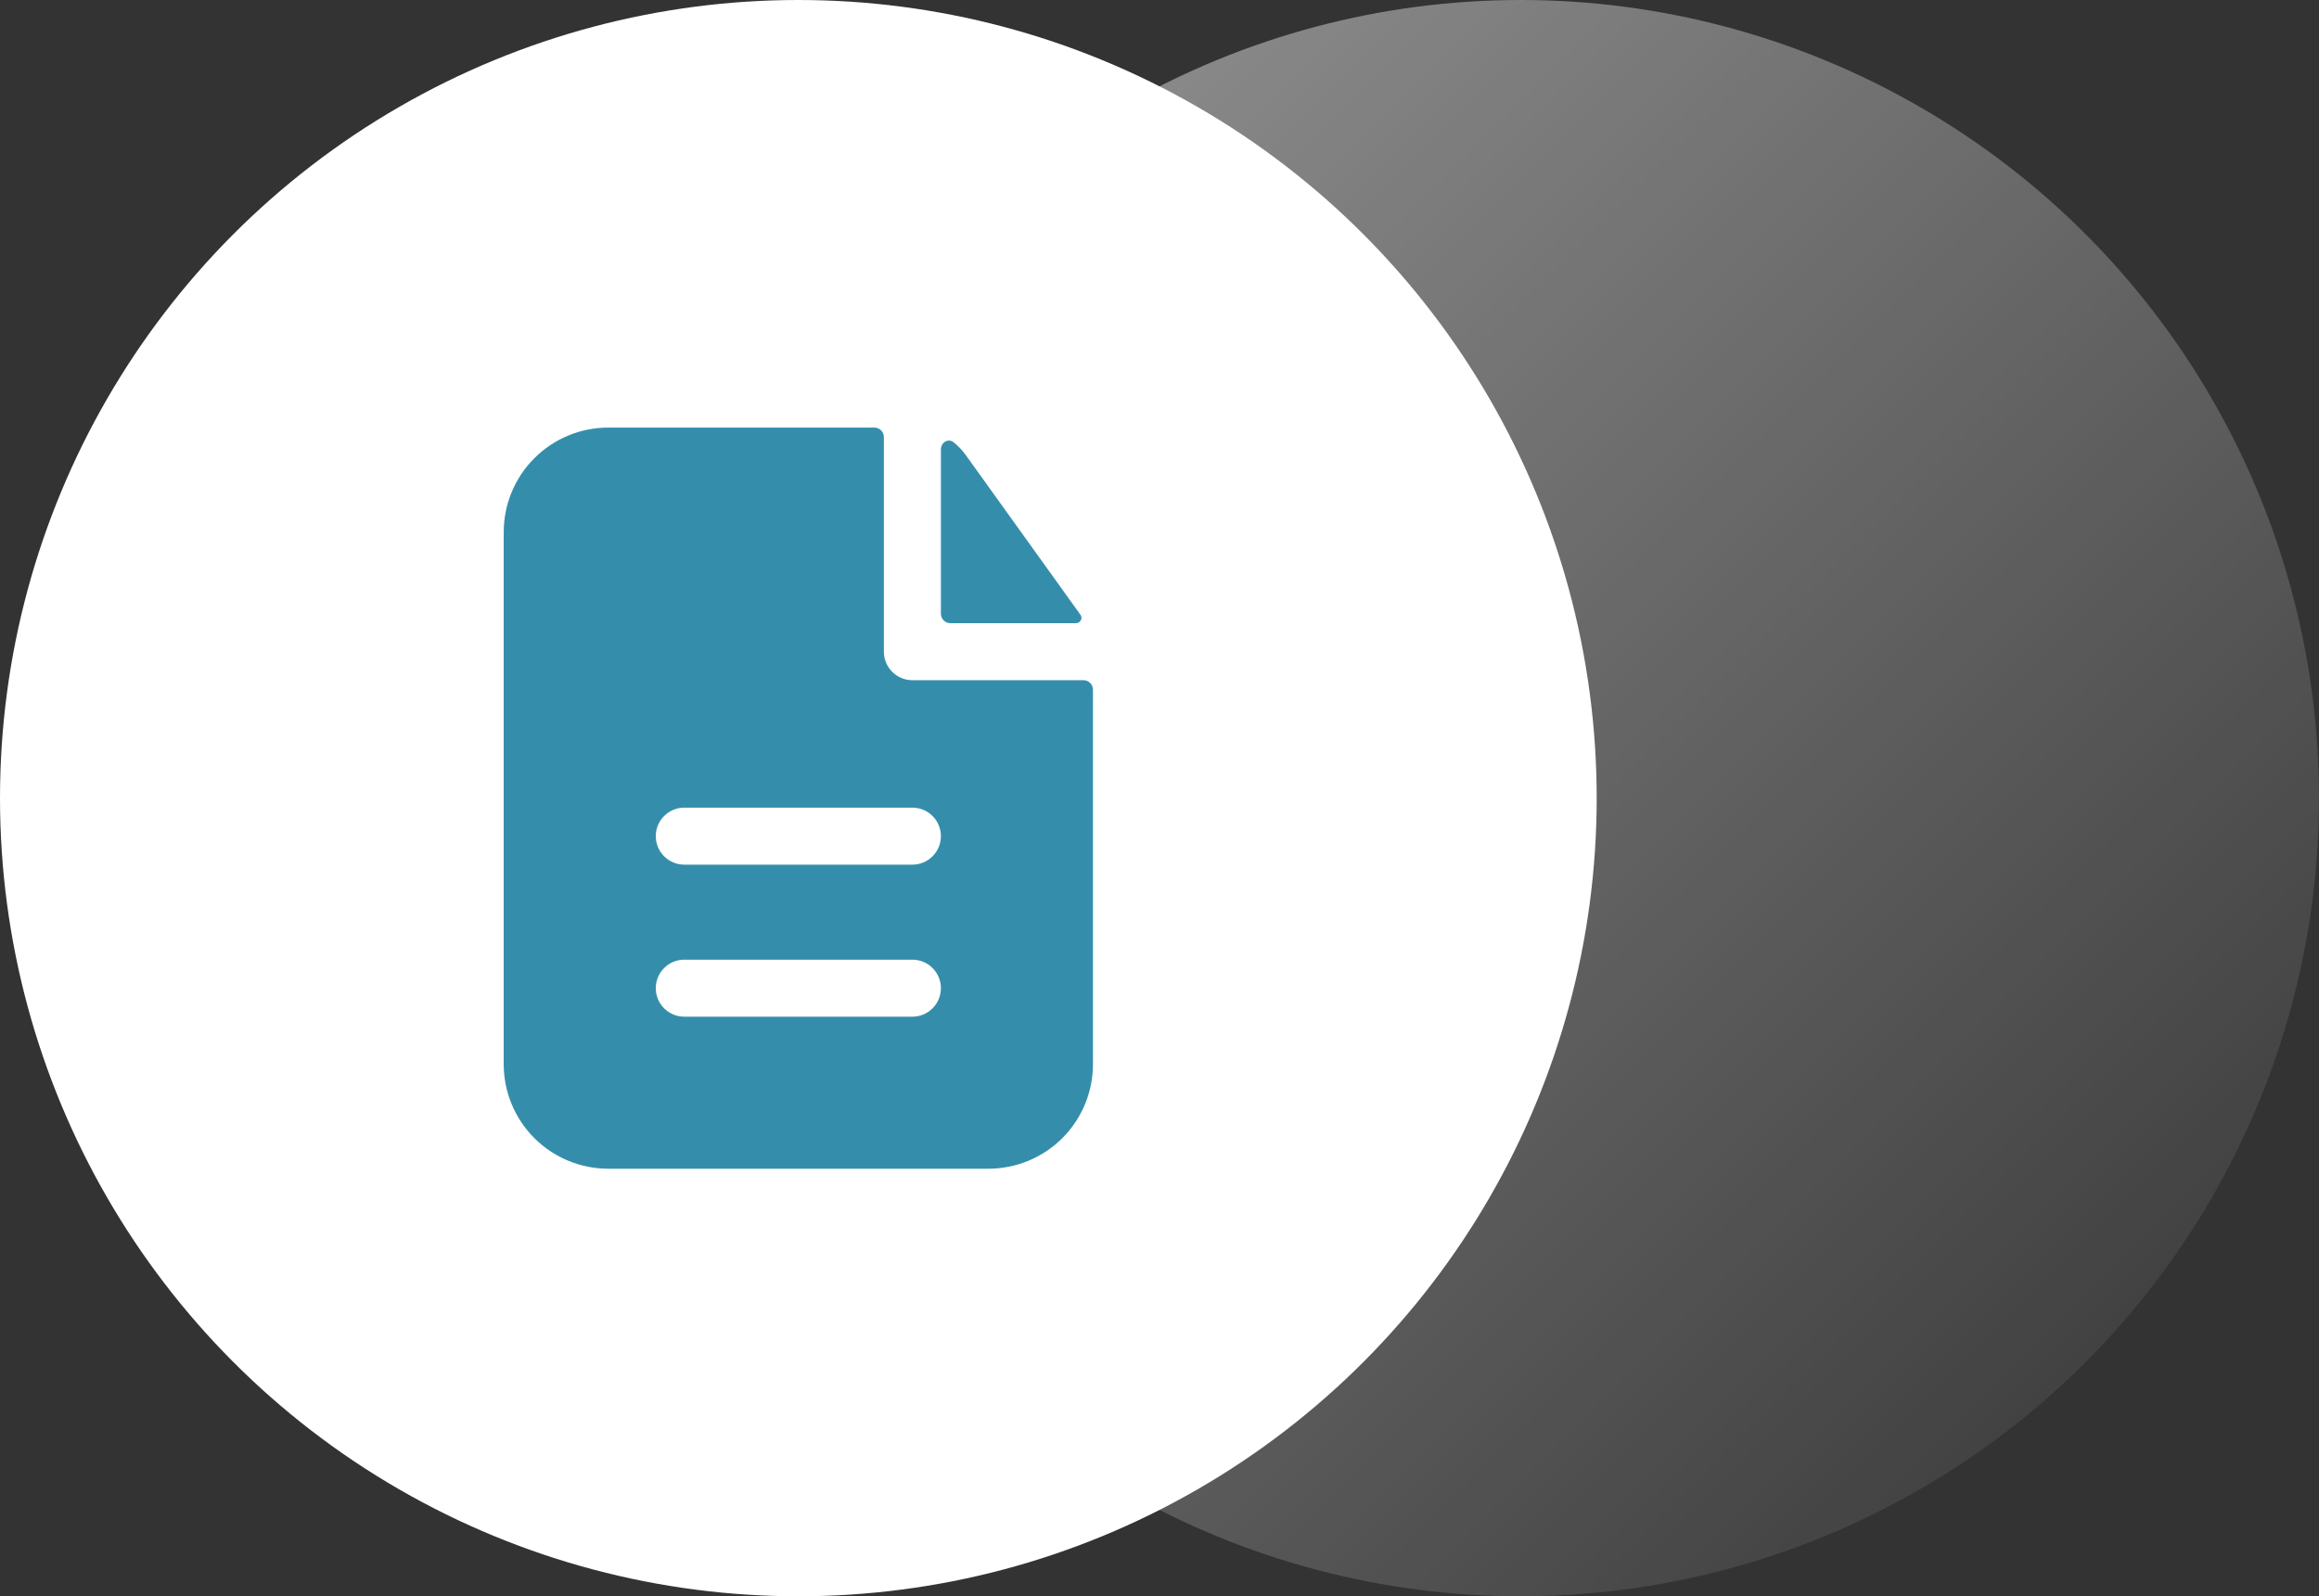 <?xml version="1.0" encoding="UTF-8"?> <svg xmlns="http://www.w3.org/2000/svg" width="61" height="42" viewBox="0 0 61 42" fill="none"><rect x="0" y="0" width="61" height="42" fill="#333333" stroke="none"/><circle cx="40" cy="21" r="21" fill="url(#paint0_linear_81_1595)" fill-opacity="0.5"></circle><circle cx="21" cy="21" r="21" fill="white"></circle><path fill-rule="evenodd" clip-rule="evenodd" d="M23.25 11.5C23.25 11.434 23.224 11.37 23.177 11.323C23.13 11.276 23.066 11.25 23 11.25H16C15.271 11.25 14.571 11.54 14.056 12.056C13.54 12.571 13.25 13.271 13.25 14V28C13.25 28.729 13.54 29.429 14.056 29.945C14.571 30.46 15.271 30.75 16 30.75H26C26.729 30.75 27.429 30.46 27.945 29.945C28.46 29.429 28.75 28.729 28.75 28V18.147C28.75 18.081 28.724 18.017 28.677 17.97C28.63 17.923 28.566 17.897 28.5 17.897H24C23.801 17.897 23.61 17.818 23.47 17.677C23.329 17.537 23.25 17.346 23.25 17.147V11.5ZM24 21.25C24.199 21.25 24.39 21.329 24.53 21.47C24.671 21.61 24.75 21.801 24.75 22C24.75 22.199 24.671 22.39 24.53 22.53C24.39 22.671 24.199 22.75 24 22.75H18C17.801 22.75 17.61 22.671 17.47 22.53C17.329 22.39 17.25 22.199 17.25 22C17.25 21.801 17.329 21.61 17.47 21.47C17.61 21.329 17.801 21.25 18 21.25H24ZM24 25.25C24.199 25.25 24.39 25.329 24.53 25.47C24.671 25.61 24.75 25.801 24.75 26C24.75 26.199 24.671 26.39 24.53 26.53C24.39 26.671 24.199 26.75 24 26.75H18C17.801 26.75 17.61 26.671 17.47 26.53C17.329 26.39 17.25 26.199 17.25 26C17.25 25.801 17.329 25.61 17.47 25.47C17.61 25.329 17.801 25.25 18 25.25H24Z" fill="#348EAB"></path><path d="M24.75 11.824C24.75 11.64 24.943 11.523 25.086 11.638C25.207 11.736 25.315 11.85 25.409 11.98L28.422 16.177C28.49 16.273 28.416 16.397 28.298 16.397H25C24.934 16.397 24.87 16.371 24.823 16.324C24.776 16.277 24.75 16.213 24.75 16.147V11.824Z" fill="#348EAB"></path><defs><linearGradient id="paint0_linear_81_1595" x1="19" y1="0" x2="61" y2="42" gradientUnits="userSpaceOnUse"><stop stop-color="white"></stop><stop offset="1" stop-color="white" stop-opacity="0"></stop></linearGradient></defs></svg> 
